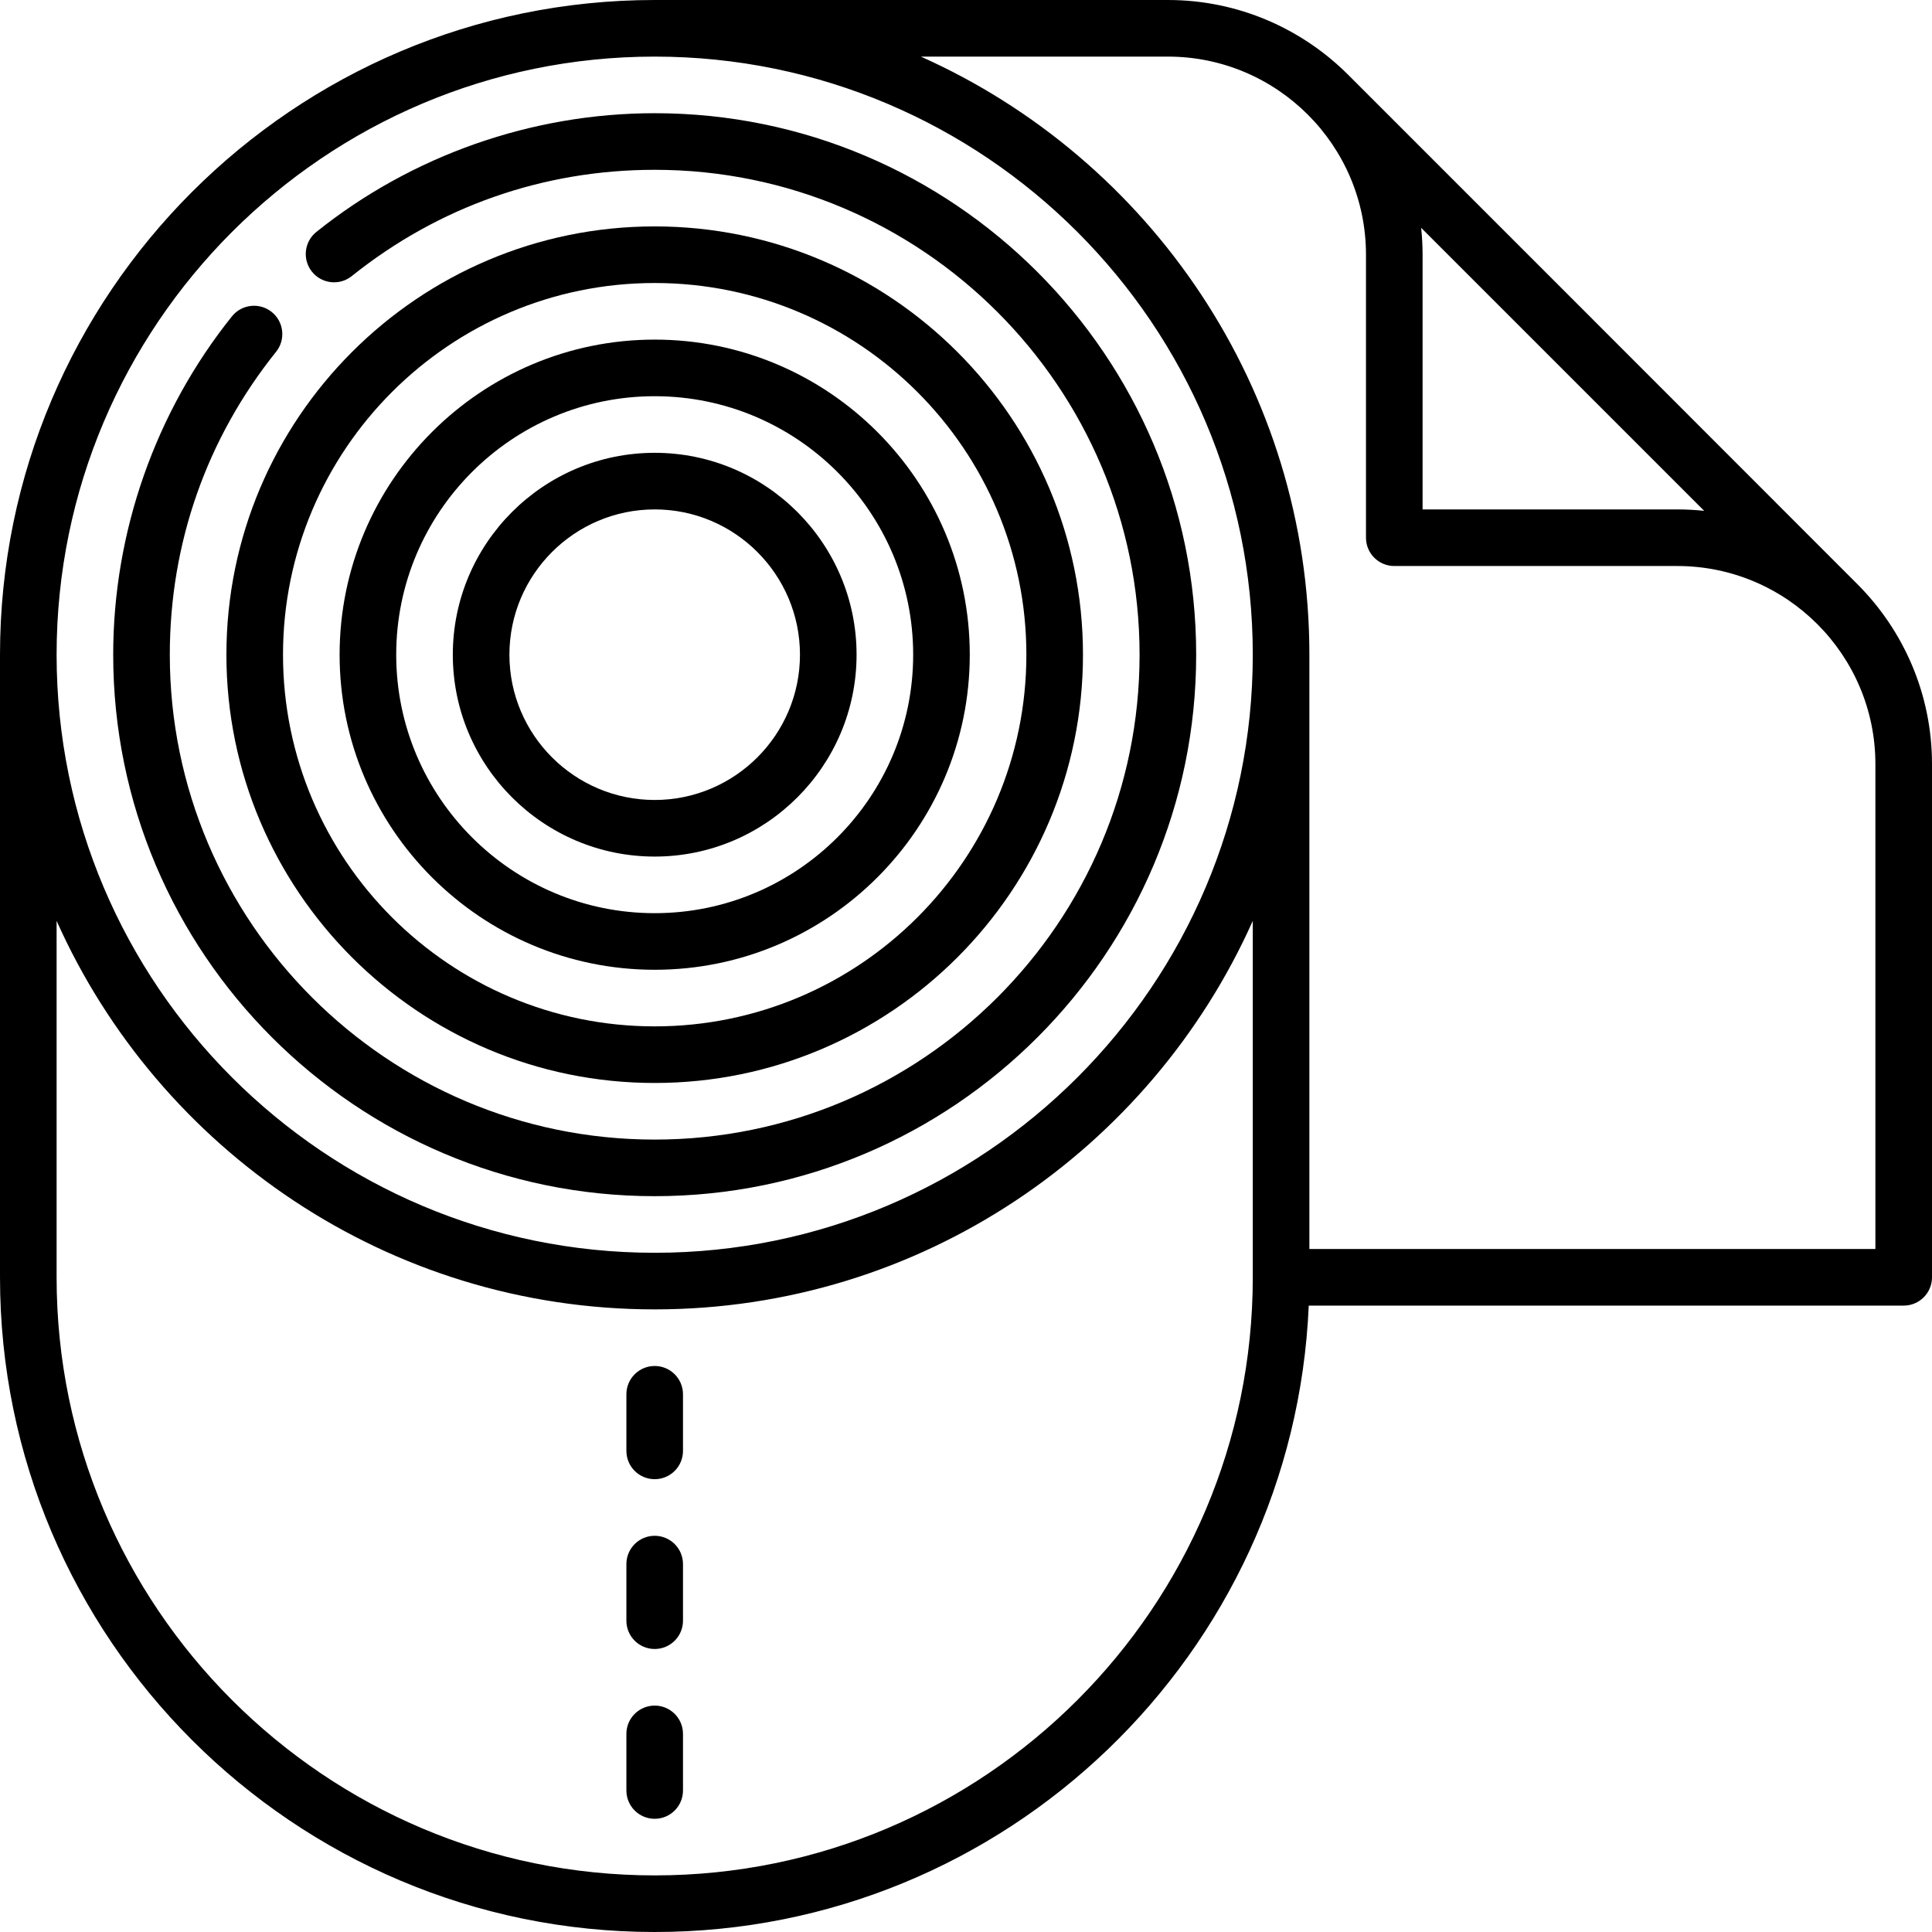 <svg id="Capa_1" enable-background="new 0 0 512 512" height="512" viewBox="0 0 512 512" width="512" xmlns="http://www.w3.org/2000/svg"><g><path d="m173.5 287c62.584 0 113.5-50.916 113.5-113.5s-50.916-113.5-113.5-113.5-113.5 50.916-113.5 113.5 50.916 113.5 113.5 113.5zm0-212c54.313 0 98.5 44.187 98.5 98.5s-44.187 98.5-98.5 98.5-98.5-44.187-98.5-98.5 44.187-98.5 98.5-98.5z"/><path d="m173.5 257c46.042 0 83.5-37.458 83.5-83.5s-37.458-83.5-83.5-83.5-83.5 37.458-83.5 83.5 37.458 83.5 83.5 83.5zm0-152c37.771 0 68.5 30.729 68.5 68.5s-30.729 68.5-68.5 68.5-68.5-30.729-68.5-68.5 30.729-68.5 68.5-68.5z"/><path d="m173.5 227c29.5 0 53.5-24 53.5-53.5s-24-53.5-53.5-53.5-53.5 24-53.5 53.5 24 53.5 53.5 53.5zm0-92c21.229 0 38.5 17.271 38.5 38.5s-17.271 38.5-38.5 38.5-38.5-17.271-38.5-38.5 17.271-38.5 38.5-38.5z"/><path d="m173.5 452c-4.143 0-7.5 3.357-7.5 7.5v15c0 4.143 3.357 7.5 7.5 7.5s7.5-3.357 7.5-7.5v-15c0-4.143-3.357-7.5-7.5-7.5z"/><path d="m173.5 407c-4.143 0-7.5 3.357-7.5 7.5v15c0 4.143 3.357 7.5 7.5 7.5s7.5-3.357 7.5-7.5v-15c0-4.143-3.357-7.5-7.5-7.5z"/><path d="m173.5 362c-4.143 0-7.5 3.357-7.5 7.5v15c0 4.143 3.357 7.5 7.5 7.5s7.5-3.357 7.5-7.5v-15c0-4.143-3.357-7.5-7.5-7.5z"/><path d="m492.207 154.792c.023-.022-134.977-135.022-134.977-135.022-12.245-12.2-29.12-19.77-47.73-19.77h-136c-95.668 0-173.5 77.832-173.5 173.5v165c0 95.668 77.832 173.5 173.5 173.5 93.154 0 169.385-73.799 173.328-166h157.672c4.143 0 7.5-3.357 7.5-7.5v-136c0-18.61-7.57-35.485-19.793-47.708zm-40.582-19.413c-2.342-.247-4.718-.379-7.125-.379h-67.5v-67.5c0-2.407-.132-4.783-.379-7.125zm-278.125-120.379c87.397 0 158.5 71.103 158.5 158.5s-71.103 158.5-158.5 158.5-158.5-71.103-158.5-158.5 71.103-158.5 158.5-158.5zm0 482c-87.397 0-158.5-71.103-158.5-158.5v-94.464c27.081 60.614 87.935 102.964 158.5 102.964s131.419-42.35 158.5-102.964v94.464c0 87.397-71.103 158.5-158.5 158.5zm323.5-166h-150v-157.5c0-70.565-42.349-131.419-102.964-158.5h65.464c28.948 0 52.5 23.552 52.5 52.5v75c0 4.143 3.357 7.5 7.5 7.5h75c28.948 0 52.5 23.552 52.5 52.5z"/><path d="m173.5 317c79.126 0 143.5-64.374 143.5-143.5s-64.374-143.5-143.5-143.5c-32.495 0-64.337 11.174-89.659 31.464-3.232 2.59-3.754 7.31-1.163 10.542 2.59 3.232 7.309 3.756 10.542 1.163 23-18.428 50.76-28.169 80.28-28.169 70.855 0 128.5 57.645 128.5 128.5s-57.645 128.5-128.5 128.5-128.5-57.645-128.5-128.5c0-29.52 9.741-57.28 28.17-80.281 2.59-3.232 2.068-7.952-1.164-10.543-3.234-2.59-7.953-2.067-10.543 1.164-20.289 25.323-31.463 57.165-31.463 89.66 0 79.126 64.374 143.5 143.5 143.5z"/></g></svg>